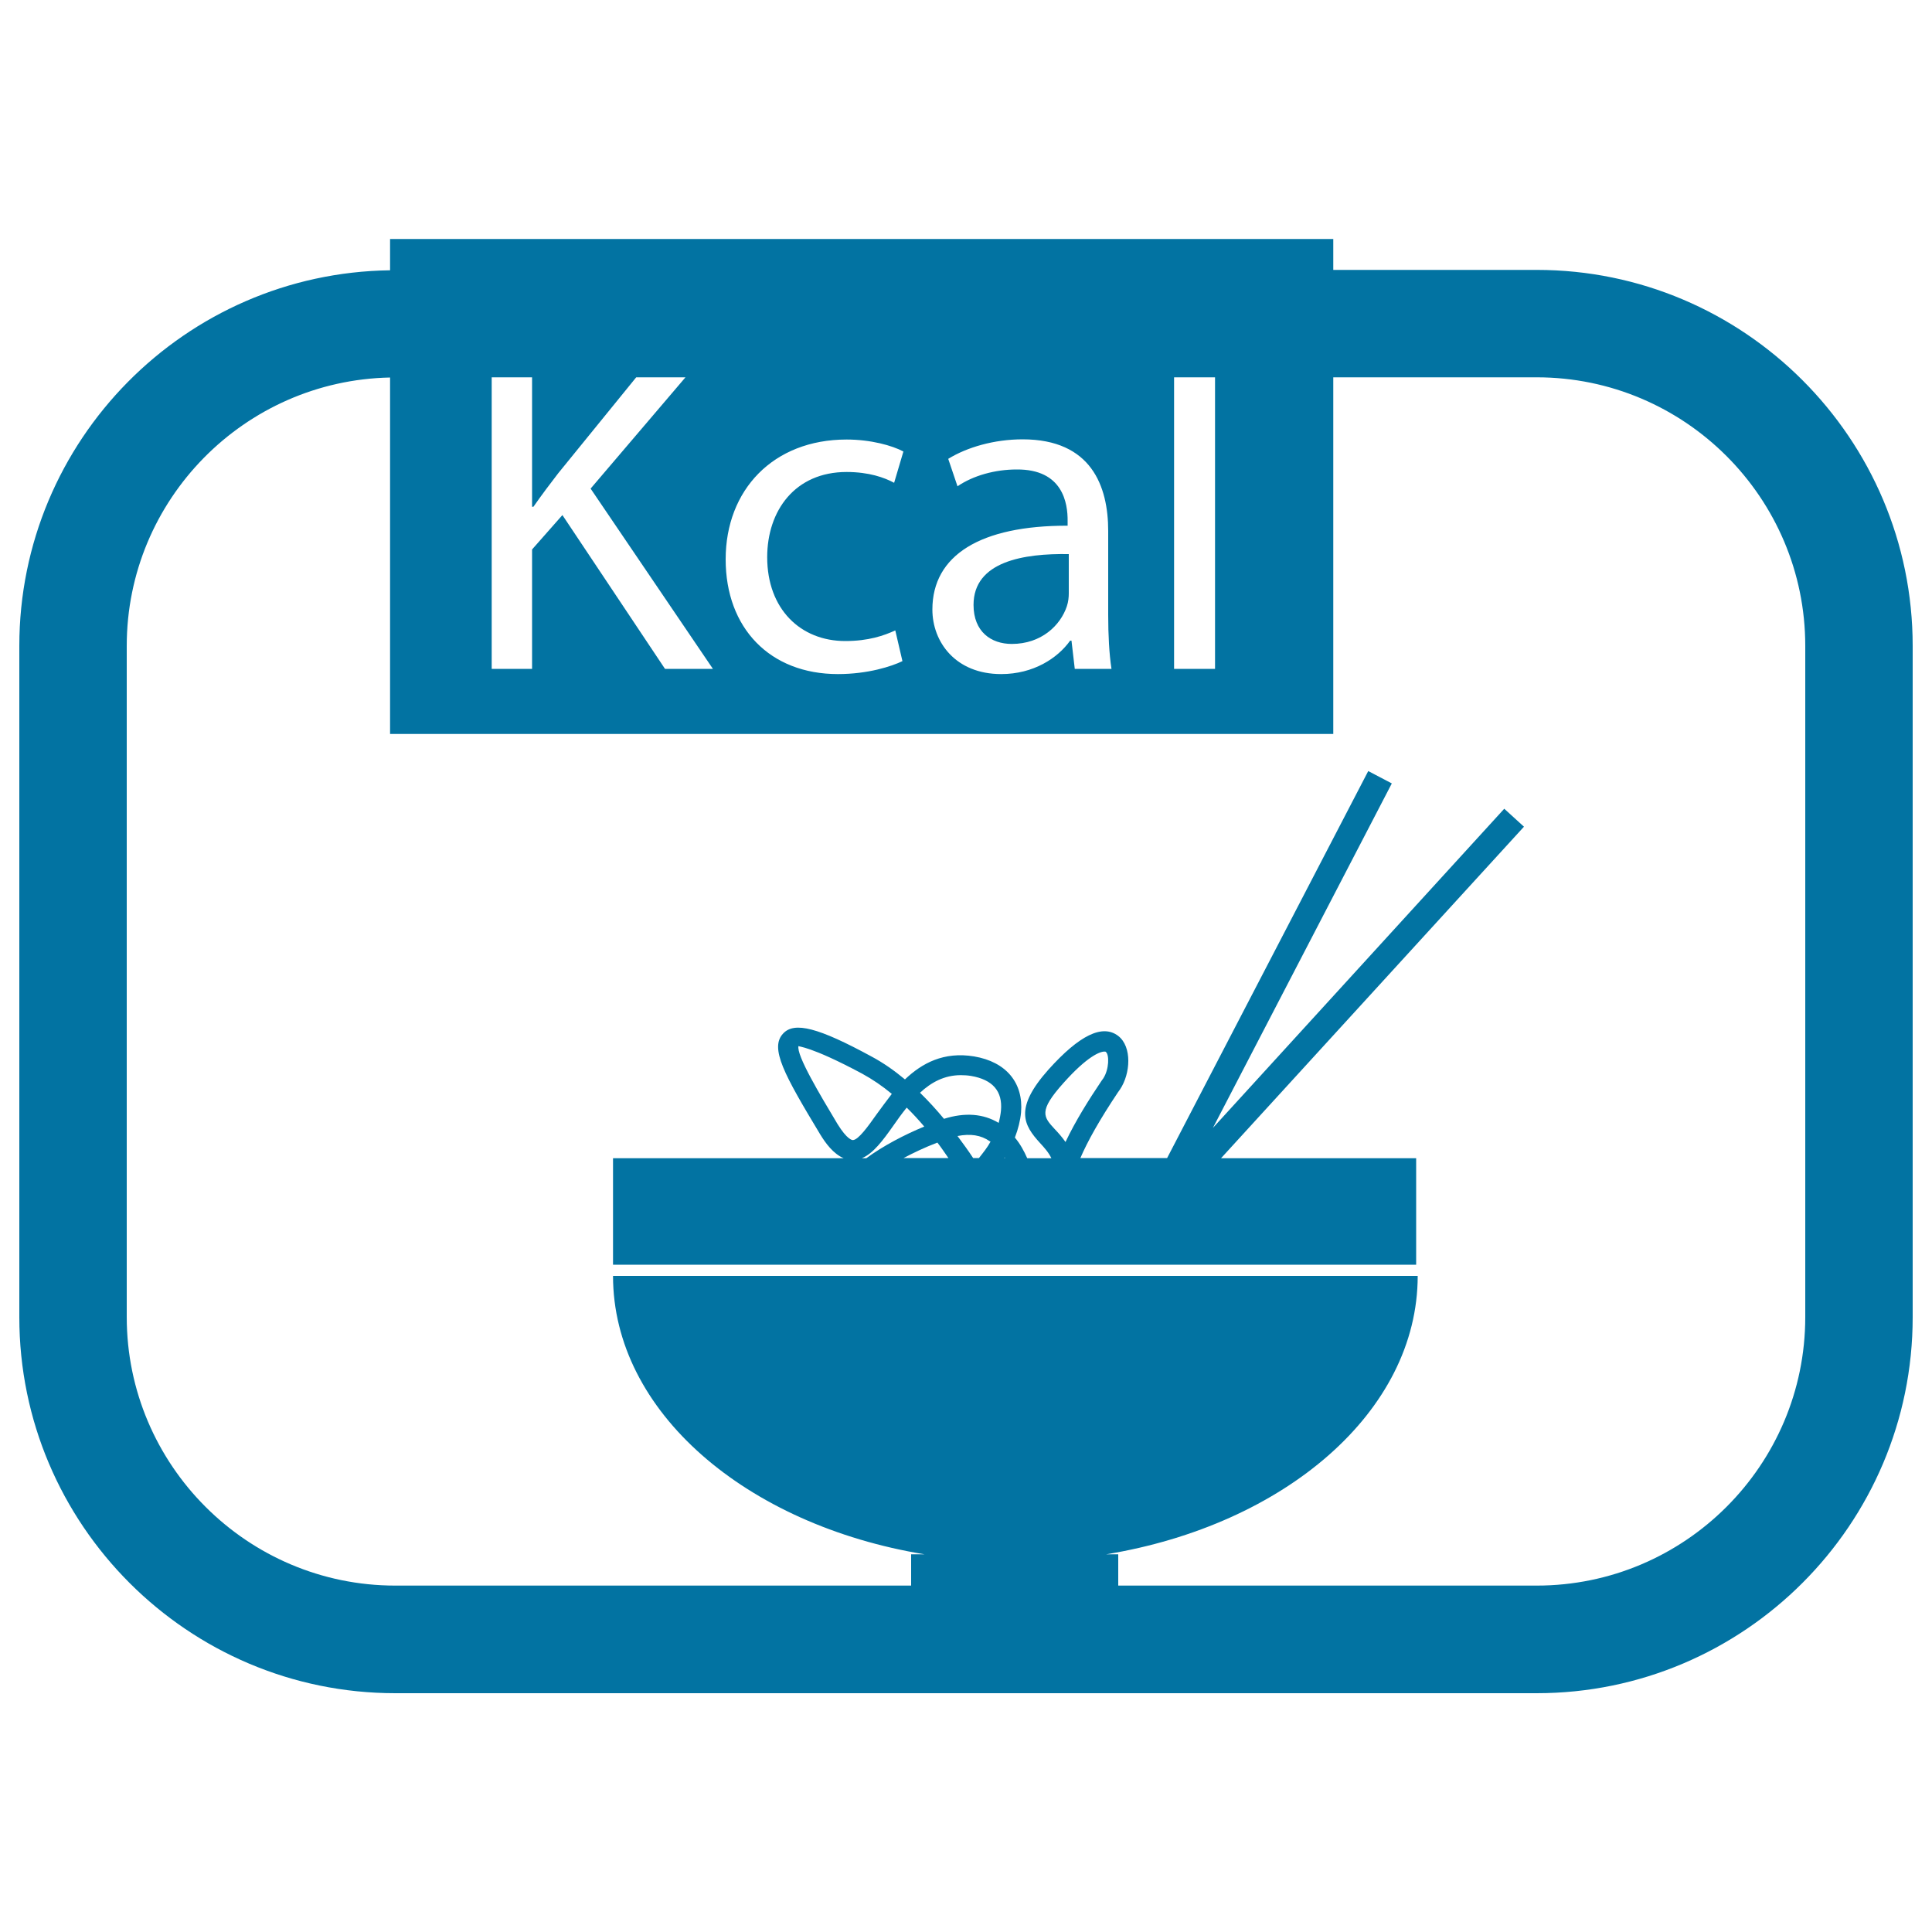 <svg xmlns="http://www.w3.org/2000/svg" viewBox="0 0 1000 1000" style="fill:#0273a2">
<title>Bowl Of Noodles SVG icon</title>
<g><g><g><path d="M795.4,139.7H690.1v-16H201.9v16.2C95.8,141.3,10,227.9,10,334.3v347.5c0,107.3,87.3,194.6,194.6,194.6h590.8c107.3,0,194.6-87.3,194.6-194.6V334.3C990,227,902.7,139.7,795.4,139.7z M526.2,243c-11.1,0-22.4,3.1-30.6,8.7l-4.8-14.2c9.7-6,23.8-10.1,38.5-10.1c35.6,0,44.3,24.3,44.3,47.4v43.6c0,10.1,0.5,20,1.7,27.8h-19l-1.7-14.6h-0.7c-6.5,9.1-19,17.3-35.7,17.3c-23.6,0-35.6-16.6-35.6-33.4c0-28.2,25-43.5,70-43.4v-2.4C552.7,260.4,550.1,242.8,526.2,243z M437.5,331.8c12,0,20-2.8,25.9-5.5l3.7,15.9c-5.6,2.7-17.8,6.7-33.4,6.7c-35.2,0-58.1-23.8-58.1-59.4c0-35.9,24.6-62,62.6-62c12.5,0,23.6,3.1,29.4,6.2l-4.8,16.2c-5-2.7-13-5.6-24.6-5.6c-26.7,0-41.1,20-41.1,44.1C397.1,315.3,414.4,331.8,437.5,331.8z M369,346.2h-24.8l-53.1-79.6l-15.7,17.8v61.8h-20.9V195.3h20.9v67h0.7c4.4-6.3,8.7-12,12.8-17.3l40.4-49.7h25.5l-49.1,57.6L369,346.2z M607.7,195.3h21.2v150.9h-21.2V195.3z M934.4,681.7c0,76.7-62.4,139-139,139H578.8v-16.2h-6.2c92.3-15.2,161.2-73.8,161.2-144.1H317.3c0,70.3,68.9,128.9,161.2,144.1h-6.9v16.2H204.6c-76.6,0-139-62.4-139-139V334.3c0-75.7,60.9-137.4,136.3-138.9v184.5h488.2V195.3h105.3c76.6,0,139,62.3,139,139L934.4,681.7L934.4,681.7z"/><path d="M503.9,313.1c0,13.9,9.1,20.2,19.8,20.2c15.3,0,25.2-9.6,28.5-19.5c0.8-2.4,1-4.8,1-6.7v-20.3C530.1,286.4,503.9,290.5,503.9,313.1z"/><path d="M627.8,583.8l92.6-178.3l-12.2-6.4L604.1,599.4h-44.9c3.7-8.6,9.8-19.6,19.5-34.1l1-1.4c5.5-8.2,6.3-22.1-0.9-27.7c-8.2-6.3-20.2-0.3-36.1,17.4c-18,20.2-12.8,28.8-4.4,38c2.2,2.4,4.4,4.8,5.9,7.9h-12.5c-1.7-3.8-3.7-7.5-6.4-10.7c1.7-4.4,2.8-8.8,3.2-13c1.3-15.3-7.7-26.2-24.3-29c-15.7-2.6-27,3.5-35.8,11.9c-5.4-4.5-11.2-8.6-17.4-11.9c-27.4-14.9-39.8-18.1-45.6-11.9c-7.2,7.5,0.6,21.5,19.1,52.2c2.8,4.6,6.8,10.1,12.2,12.4H317.3v55.1h415.7v-55.1h-101l156.8-171.6l-10.2-9.3L627.8,583.8z M550.5,560.5c12.2-13.7,18.8-16.2,21.1-16.2c0.4,0,0.7,0,0.8,0.2c1.8,1.4,1.7,8.9-1.3,13.6l-1,1.4c-6.4,9.5-13.4,20.6-18.6,31.6c-1.8-2.6-3.7-4.7-5.5-6.6C540.1,578.1,537.3,575.2,550.5,560.5z M467.7,599.4c5.1-2.7,10.9-5.5,17.5-8c2.1,2.7,3.8,5.3,5.7,8H467.7z M495.6,588c6.7-1.3,12.1-0.5,16.7,2.7c0.2,0.1,0.2,0.1,0.4,0.2c-1.6,3-3.8,5.7-6,8.5h-3C501.2,595.6,498.5,591.9,495.6,588z M520.2,599.4h-0.4c0.1-0.1,0.2-0.2,0.2-0.4C520.1,599.2,520.1,599.3,520.2,599.4z M497.3,556.5c1.7,0,3.5,0.1,5.3,0.4c11.2,1.9,16.4,7.9,15.5,17.9c-0.2,2-0.6,4.2-1.2,6.4c-8-4.8-17.5-5.5-28.3-2.1c-3.9-4.7-8-9.2-12.4-13.5C482,560.2,488.8,556.5,497.3,556.5z M413.3,541.4c0.1,0.5,5.8-0.2,32.9,14.3c5.5,3,10.6,6.5,15.4,10.5c-2.8,3.6-5.4,7.2-7.9,10.6c-4.2,5.9-9.4,13.3-12.3,13.3c-0.3,0-2.9-0.2-7.9-8.3C424.4,566.6,412.1,546.1,413.3,541.4z M462.2,582.9c2.2-3.2,4.6-6.5,7.1-9.6c3.1,3,6.2,6.4,9.1,9.8c-10.2,4.2-21.3,10-30,16.4h-2.3C452,597,456.9,590.4,462.2,582.9z"/></g></g></g>
</svg>